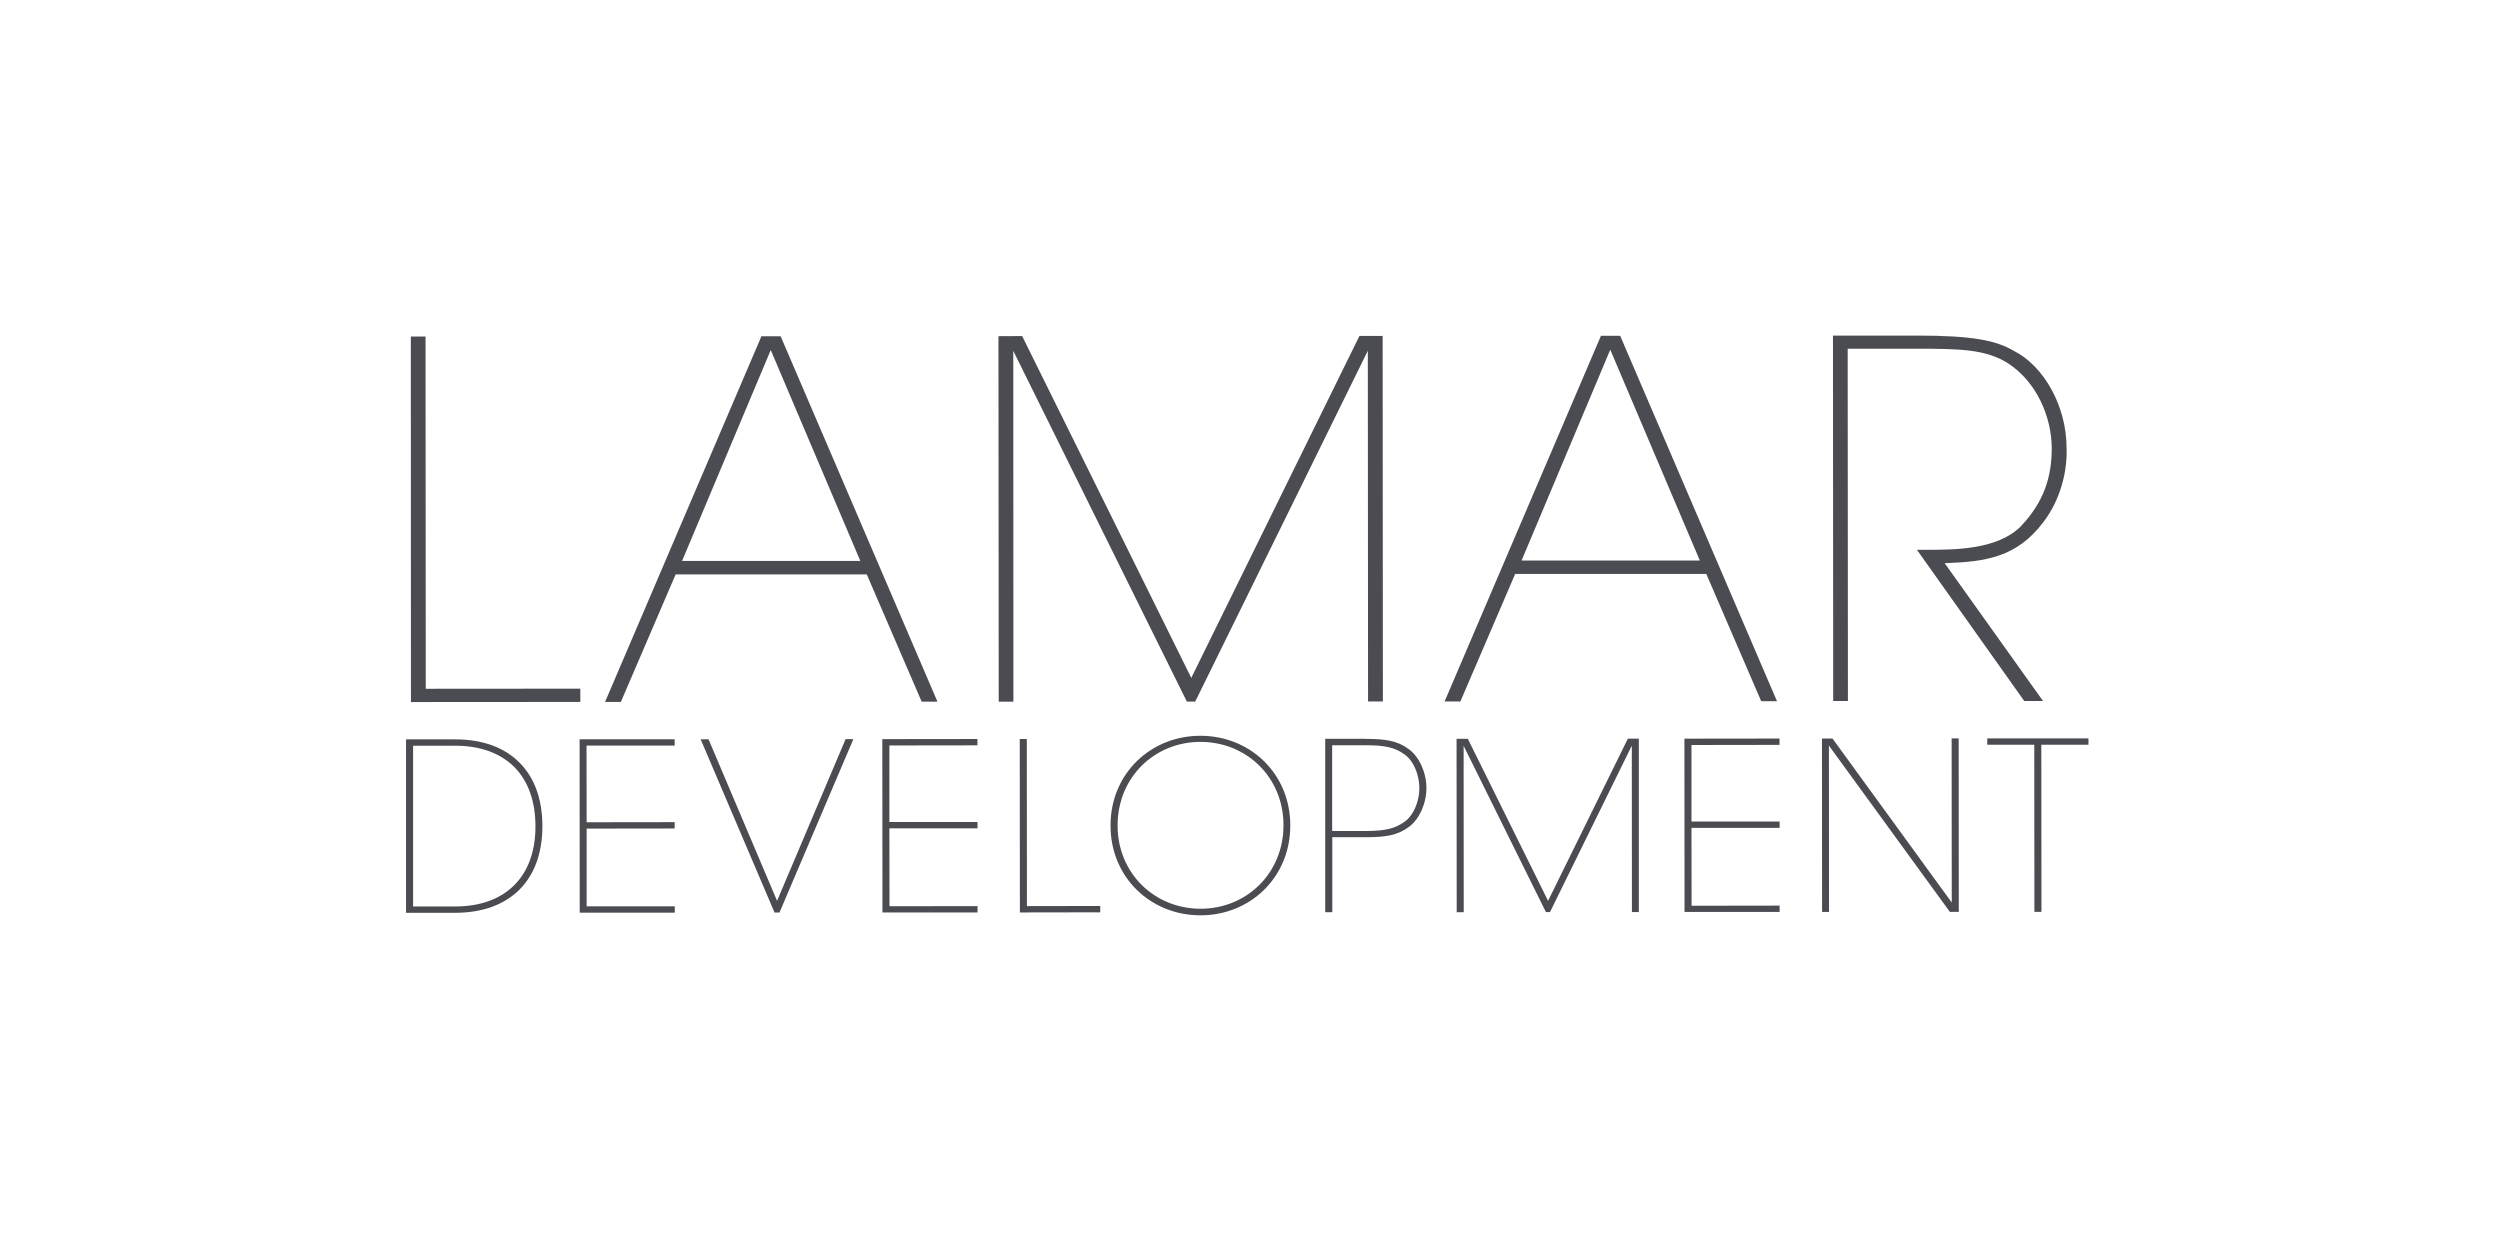 <?xml version="1.0" encoding="UTF-8"?> <svg xmlns="http://www.w3.org/2000/svg" width="149" height="74" viewBox="0 0 149 74" fill="none"><g clip-path="url(#clip0_2311_4982)"><path d="M24.485 20.057L24.492 41.842L34.587 41.835V41.044L25.376 41.051L25.362 20.057H24.485Z" fill="#4B4C51"></path><path d="M36.062 41.835H37.003L40.268 34.236H51.66L54.932 41.821H55.873L46.527 20.043H45.38L36.062 41.835ZM40.646 33.445L45.936 20.863L51.275 33.431H40.646V33.445Z" fill="#4B4C51"></path><path d="M59.523 41.821H60.399L60.392 20.913L70.736 41.814H71.235L81.522 20.905L81.536 41.807H82.42L82.406 20.021H81.023L71 40.402L60.92 20.029L59.508 20.036L59.523 41.821Z" fill="#4B4C51"></path><path d="M86.098 41.807H87.039L90.304 34.208H101.696L104.968 41.793H105.909L96.563 20.015H95.416L86.098 41.807ZM90.682 33.416L95.972 20.842L101.311 33.409H90.682V33.416Z" fill="#4B4C51"></path><path d="M109.245 20H114.221C117.607 20 118.961 20.293 120.016 20.906C121.784 21.79 123.167 24.171 123.167 26.701C123.224 28.056 122.818 29.767 121.784 31.121C120.202 33.21 118.37 33.481 115.903 33.566L121.763 41.778H120.644L114.249 32.768H114.87C116.459 32.768 119.047 32.768 120.43 31.378C121.813 29.93 122.283 28.433 122.283 26.723C122.283 24.841 121.371 22.752 119.689 21.661C118.363 20.806 116.773 20.784 114.214 20.784H110.122L110.136 41.778H109.259L109.245 19.993V20Z" fill="#4B4C51"></path><path d="M24.628 54.025H27.13C30.117 54.025 31.913 52.25 31.913 49.263C31.913 47.752 31.479 46.554 30.652 45.713C29.825 44.893 28.641 44.444 27.116 44.444H24.621V54.025H24.628ZM24.2 44.066H27.116C28.748 44.066 30.046 44.537 30.944 45.435C31.835 46.312 32.327 47.602 32.327 49.235C32.327 52.485 30.374 54.403 27.123 54.403H24.2V44.066Z" fill="#4B4C51"></path><path d="M34.544 44.06H40.211V44.437H34.957L34.964 49.007L40.211 49V49.378L34.964 49.385V54.018H40.218V54.396H34.551L34.544 44.06Z" fill="#4B4C51"></path><path d="M41.758 44.059H42.228L46.313 53.69L50.398 44.052H50.861L46.456 54.389H46.163L41.758 44.059Z" fill="#4B4C51"></path><path d="M52.586 44.052L58.254 44.045V44.423L53.007 44.43V48.992H58.261V49.37H53.007L53.014 54.011L58.261 54.004V54.382H52.594L52.586 44.052Z" fill="#4B4C51"></path><path d="M60.777 44.045H61.198L61.205 54.004L65.575 53.996V54.374L60.785 54.382L60.777 44.045Z" fill="#4B4C51"></path><path d="M66.609 49.206C66.609 52.058 68.819 54.161 71.556 54.161C74.293 54.161 76.496 52.05 76.496 49.185C76.496 46.319 74.286 44.216 71.549 44.216C68.811 44.216 66.609 46.326 66.609 49.192V49.206ZM66.188 49.192C66.188 46.105 68.583 43.852 71.542 43.852C74.5 43.852 76.902 46.098 76.902 49.199C76.902 52.3 74.507 54.553 71.549 54.553C68.59 54.553 66.188 52.307 66.188 49.206V49.192Z" fill="#4B4C51"></path><path d="M79.405 49.527H81.401C82.563 49.527 83.162 49.384 83.746 48.95C84.245 48.586 84.594 47.759 84.594 46.982C84.594 46.169 84.245 45.35 83.739 44.986C83.154 44.551 82.563 44.416 81.394 44.416H79.397V49.527H79.405ZM81.386 44.038C82.613 44.038 83.283 44.152 83.967 44.651C84.58 45.1 85.015 46.034 85.015 46.968C85.015 47.902 84.58 48.843 83.967 49.285C83.283 49.791 82.584 49.898 81.386 49.898H79.405V54.367H78.984V44.031H81.379L81.386 44.038Z" fill="#4B4C51"></path><path d="M86.819 54.368L86.811 44.031H87.481L92.265 53.69L97.02 44.024H97.675V54.361H97.262L97.255 44.444L92.379 54.361H92.136L87.232 44.452L87.239 54.368H86.819Z" fill="#4B4C51"></path><path d="M100.391 44.024L106.059 44.017V44.394L100.812 44.402V48.964H106.066V49.342H100.812L100.819 53.983L106.066 53.975V54.353H100.398L100.391 44.024Z" fill="#4B4C51"></path><path d="M116.324 53.79L116.317 44.01H116.737L116.744 54.346H116.21L109.003 44.438L109.01 54.353H108.596L108.589 44.017H109.217L116.324 53.79Z" fill="#4B4C51"></path><path d="M121.243 44.388H118.441V44.01H124.472V44.388H121.663L121.671 54.346H121.25L121.243 44.388Z" fill="#4B4C51"></path></g><defs><clipPath id="clip0_2311_4982"><rect width="100.272" height="34.553" fill="white" transform="translate(24.2 20)"></rect></clipPath></defs></svg> 